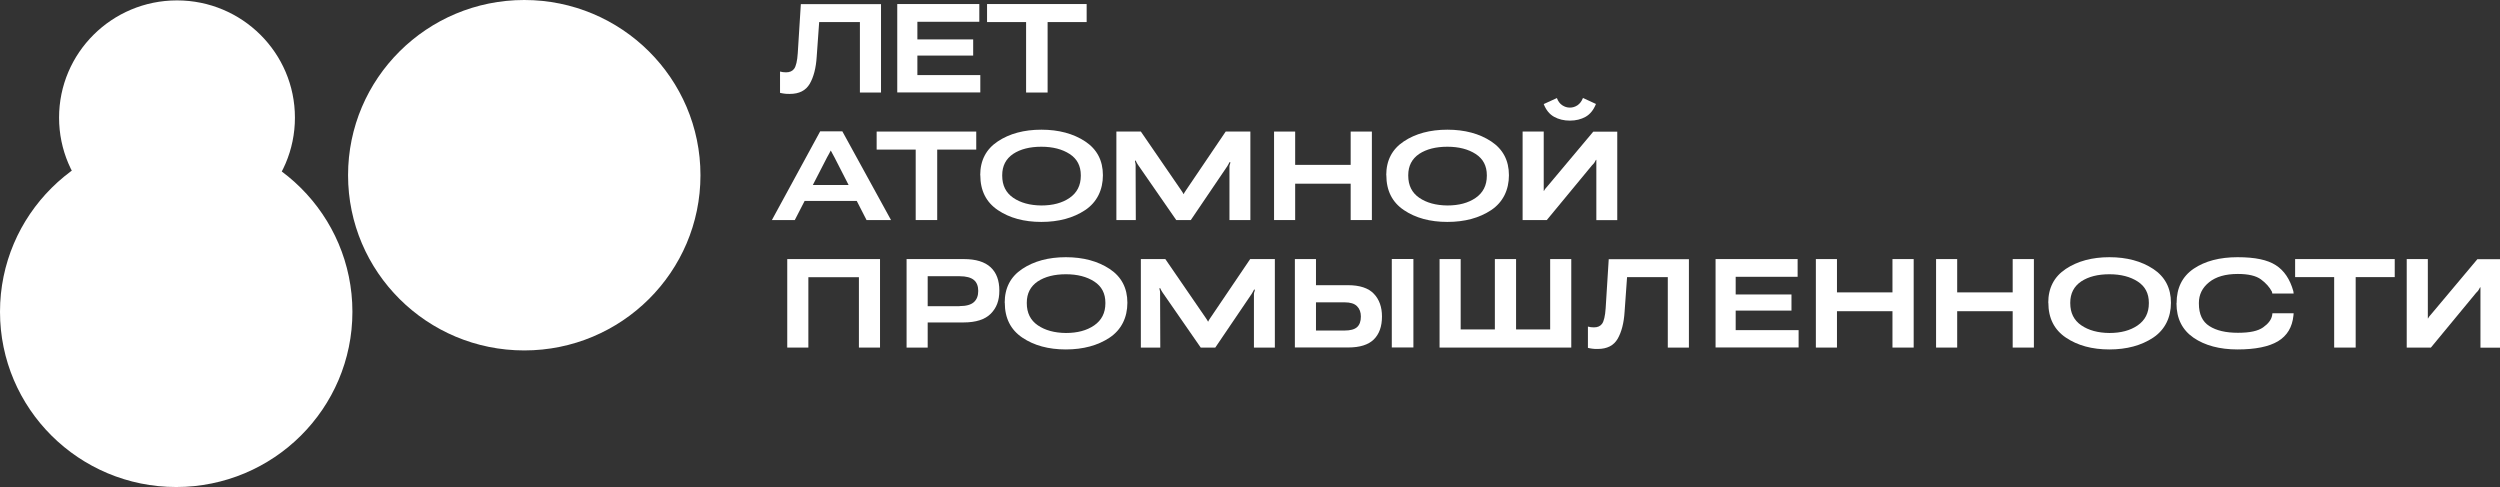 <svg width="385" height="75" viewBox="0 0 385 75" fill="none" xmlns="http://www.w3.org/2000/svg">
<rect x="0" y="0" width="385" height="75" fill="#333333" stroke="none"/>
<g clip-path="url(#clip0_428_16895)">
<path d="M135.676 0.622V14.25H132.425V3.399H126.153L125.771 8.741C125.664 10.472 125.298 11.868 124.703 12.9C124.092 13.947 123.07 14.463 121.635 14.463C121.299 14.463 121.009 14.463 120.765 14.417C120.521 14.387 120.307 14.341 120.124 14.296V11.018C120.277 11.063 120.429 11.094 120.567 11.109C120.704 11.124 120.857 11.139 121.055 11.139C121.62 11.139 122.032 10.957 122.306 10.578C122.581 10.198 122.78 9.394 122.856 8.18L123.329 0.637H135.691L135.676 0.622Z" fill="white"/>
<path d="M138.163 0.622H150.815V3.354H141.277V6.07H149.869V8.559H141.277V11.564H150.968V14.235H138.178V0.622H138.163Z" fill="white"/>
<path d="M152.021 0.622H167.344V3.399H161.331V14.25H158.019V3.399H152.006V0.622H152.021Z" fill="white"/>
<path d="M126.305 20.23H129.723L137.217 33.888H133.447L128.502 24.221C128.38 23.993 128.273 23.796 128.197 23.66C128.121 23.523 128.045 23.356 127.953 23.204H127.922C127.831 23.371 127.755 23.523 127.678 23.675C127.602 23.811 127.495 23.993 127.373 24.221L122.398 33.888H118.872L126.305 20.23ZM123.466 28.485H132.532L133.569 30.944H122.367L123.466 28.485Z" fill="white"/>
<path d="M135.019 20.26H150.342V23.037H144.329V33.888H141.017V23.037H135.004V20.26H135.019Z" fill="white"/>
<path d="M150.953 26.983C150.953 24.707 151.854 22.977 153.655 21.778C155.455 20.579 157.699 19.972 160.37 19.972C163.041 19.972 165.299 20.579 167.116 21.778C168.932 22.977 169.848 24.722 169.848 26.983C169.848 29.244 168.932 31.141 167.116 32.355C165.284 33.569 163.041 34.176 160.37 34.176C157.699 34.176 155.471 33.569 153.67 32.355C151.869 31.141 150.968 29.351 150.968 26.983H150.953ZM156.035 30.458C157.165 31.232 158.615 31.627 160.37 31.642C162.125 31.642 163.575 31.263 164.719 30.474C165.864 29.684 166.444 28.546 166.444 27.074V26.983C166.444 25.556 165.879 24.464 164.735 23.72C163.59 22.977 162.14 22.597 160.37 22.597C158.599 22.597 157.15 22.961 156.02 23.705C154.906 24.464 154.341 25.556 154.341 26.968V27.059C154.341 28.546 154.906 29.684 156.035 30.458Z" fill="white"/>
<path d="M171.953 20.26H175.693L181.904 29.305C182.011 29.457 182.087 29.578 182.133 29.654C182.179 29.73 182.225 29.806 182.271 29.897H182.286C182.332 29.806 182.362 29.73 182.408 29.654C182.454 29.578 182.53 29.457 182.637 29.305L188.757 20.26H192.557V33.888H189.337V25.602C189.352 25.481 189.367 25.374 189.413 25.283C189.444 25.192 189.474 25.086 189.474 24.965H189.352C189.291 25.086 189.23 25.192 189.184 25.283C189.138 25.374 189.077 25.481 189.001 25.602L183.385 33.888H181.141L175.265 25.405C175.174 25.268 175.113 25.162 175.067 25.086C175.036 25.01 174.975 24.889 174.899 24.737H174.792C174.792 24.889 174.807 25.01 174.838 25.086C174.868 25.162 174.884 25.283 174.884 25.42L174.914 33.888H171.923V20.26H171.953Z" fill="white"/>
<path d="M196.205 20.26H199.456V25.39H208.003V20.26H211.269V33.888H208.003V28.288H199.456V33.888H196.205V20.26Z" fill="white"/>
<path d="M213.481 26.983C213.481 24.707 214.382 22.977 216.183 21.778C217.984 20.579 220.227 19.972 222.898 19.972C225.569 19.972 227.828 20.579 229.644 21.778C231.46 22.977 232.376 24.722 232.376 26.983C232.376 29.244 231.46 31.141 229.644 32.355C227.812 33.569 225.569 34.176 222.898 34.176C220.227 34.176 217.999 33.569 216.198 32.355C214.397 31.141 213.497 29.351 213.497 26.983H213.481ZM218.564 30.458C219.693 31.232 221.143 31.627 222.898 31.642C224.653 31.642 226.103 31.263 227.248 30.474C228.392 29.684 228.972 28.546 228.972 27.074V26.983C228.972 25.556 228.408 24.464 227.263 23.72C226.118 22.977 224.669 22.597 222.898 22.597C221.128 22.597 219.678 22.961 218.548 23.705C217.434 24.464 216.87 25.556 216.87 26.968V27.059C216.87 28.546 217.434 29.684 218.564 30.458Z" fill="white"/>
<path d="M245.837 33.888V25.465C245.837 25.299 245.837 25.147 245.837 24.995C245.837 24.858 245.837 24.722 245.837 24.616H245.776C245.731 24.722 245.654 24.843 245.578 24.98C245.502 25.116 245.364 25.283 245.166 25.465L238.206 33.888H234.482V20.26H237.733V29.396H237.779C237.84 29.259 237.916 29.153 237.993 29.047C238.069 28.941 238.191 28.804 238.359 28.622L245.364 20.275H249.058V33.903H245.837V33.888ZM242.938 16.208C243.289 15.965 243.579 15.601 243.777 15.085L245.776 16.011C245.41 16.936 244.876 17.589 244.189 17.984C243.487 18.378 242.678 18.576 241.762 18.576C240.847 18.576 240.023 18.378 239.32 17.984C238.618 17.589 238.084 16.936 237.733 16.026L239.763 15.1C239.946 15.601 240.221 15.965 240.587 16.208C240.954 16.451 241.335 16.572 241.762 16.572C242.19 16.572 242.571 16.451 242.938 16.208Z" fill="white"/>
<path d="M121.237 39.898H135.523V53.526H132.272V42.69H124.488V53.526H121.237V39.898Z" fill="white"/>
<path d="M139.613 39.898H148.435C150.281 39.898 151.655 40.323 152.555 41.157C153.456 41.992 153.899 43.191 153.899 44.754C153.899 46.317 153.456 47.425 152.571 48.321C151.686 49.201 150.297 49.656 148.389 49.656H142.864V53.526H139.613V39.898ZM147.778 47.137C148.786 47.137 149.518 46.94 149.976 46.53C150.434 46.12 150.648 45.543 150.648 44.8C150.648 44.056 150.419 43.479 149.976 43.115C149.518 42.736 148.786 42.538 147.778 42.538H142.864V47.152H147.778V47.137Z" fill="white"/>
<path d="M154.723 46.621C154.723 44.344 155.623 42.614 157.424 41.415C159.225 40.217 161.468 39.609 164.139 39.609C166.81 39.609 169.069 40.217 170.885 41.415C172.701 42.614 173.617 44.36 173.617 46.621C173.617 48.882 172.701 50.779 170.885 51.993C169.054 53.207 166.81 53.814 164.139 53.814C161.468 53.814 159.24 53.207 157.439 51.993C155.638 50.779 154.738 48.988 154.738 46.621H154.723ZM159.82 50.096C160.95 50.87 162.399 51.265 164.155 51.28C165.91 51.28 167.36 50.9 168.504 50.111C169.649 49.322 170.229 48.184 170.229 46.712V46.621C170.229 45.194 169.664 44.102 168.52 43.358C167.375 42.614 165.925 42.235 164.155 42.235C162.384 42.235 160.934 42.599 159.805 43.343C158.691 44.102 158.126 45.194 158.126 46.606V46.697C158.126 48.184 158.691 49.322 159.82 50.096Z" fill="white"/>
<path d="M175.723 39.898H179.462L185.674 48.943C185.781 49.094 185.857 49.216 185.903 49.292C185.948 49.368 185.994 49.444 186.04 49.535H186.055C186.101 49.444 186.132 49.368 186.177 49.292C186.223 49.216 186.299 49.094 186.406 48.943L192.526 39.898H196.327V53.526H193.106V45.24C193.122 45.118 193.137 45.012 193.183 44.921C193.213 44.83 193.244 44.724 193.244 44.602H193.122C193.061 44.724 193 44.83 192.954 44.921C192.908 45.012 192.847 45.118 192.771 45.24L187.154 53.526H184.911L179.035 45.042C178.943 44.906 178.882 44.8 178.836 44.724C178.806 44.648 178.745 44.526 178.668 44.375H178.562C178.562 44.526 178.577 44.648 178.607 44.724C178.638 44.8 178.653 44.921 178.653 45.058L178.684 53.526H175.692V39.898H175.723Z" fill="white"/>
<path d="M199.41 39.898H202.661V43.919H207.591C209.407 43.919 210.735 44.36 211.574 45.24C212.413 46.12 212.825 47.289 212.825 48.745C212.825 50.278 212.398 51.462 211.559 52.282C210.719 53.101 209.407 53.511 207.636 53.511H199.41V39.883V39.898ZM202.661 46.575V50.901H207.072C207.942 50.901 208.583 50.733 208.979 50.385C209.376 50.035 209.575 49.489 209.575 48.745C209.575 48.078 209.376 47.547 208.979 47.152C208.583 46.757 207.957 46.56 207.087 46.56H202.661V46.575ZM214.336 53.511H217.664V39.883H214.336V53.511Z" fill="white"/>
<path d="M224.943 39.898V50.733H230.209V39.898H233.475V50.733H238.725V39.898H241.976V53.526H221.692V39.898H224.943Z" fill="white"/>
<path d="M260.092 39.898V53.526H256.841V42.675H250.569L250.187 48.017C250.08 49.747 249.714 51.143 249.119 52.175C248.508 53.222 247.486 53.738 246.051 53.738C245.715 53.738 245.425 53.738 245.181 53.693C244.937 53.663 244.723 53.617 244.54 53.571V50.293C244.693 50.339 244.845 50.369 244.983 50.385C245.12 50.4 245.273 50.415 245.471 50.415C246.036 50.415 246.448 50.233 246.723 49.853C246.997 49.474 247.196 48.67 247.272 47.456L247.745 39.913H260.107L260.092 39.898Z" fill="white"/>
<path d="M264.182 39.898H276.834V42.63H267.295V45.346H275.888V47.835H267.295V50.84H276.986V53.511H264.197V39.883L264.182 39.898Z" fill="white"/>
<path d="M279.643 39.898H282.893V45.027H291.44V39.898H294.706V53.526H291.44V47.926H282.893V53.526H279.643V39.898Z" fill="white"/>
<path d="M298.155 39.898H301.406V45.027H309.953V39.898H313.219V53.526H309.953V47.926H301.406V53.526H298.155V39.898Z" fill="white"/>
<path d="M315.432 46.621C315.432 44.344 316.332 42.614 318.133 41.415C319.934 40.217 322.177 39.609 324.848 39.609C327.519 39.609 329.778 40.217 331.594 41.415C333.41 42.614 334.326 44.36 334.326 46.621C334.326 48.882 333.41 50.779 331.594 51.993C329.763 53.207 327.519 53.814 324.848 53.814C322.177 53.814 319.949 53.207 318.148 51.993C316.347 50.779 315.447 48.988 315.447 46.621H315.432ZM320.514 50.096C321.643 50.87 323.093 51.265 324.848 51.28C326.603 51.28 328.053 50.9 329.198 50.111C330.343 49.322 330.923 48.184 330.923 46.712V46.621C330.923 45.194 330.358 44.102 329.213 43.358C328.069 42.614 326.619 42.235 324.848 42.235C323.078 42.235 321.628 42.599 320.499 43.343C319.385 44.102 318.82 45.194 318.82 46.606V46.697C318.82 48.184 319.385 49.322 320.514 50.096Z" fill="white"/>
<path d="M335.196 46.681C335.196 44.344 336.066 42.584 337.821 41.385C339.576 40.201 341.835 39.609 344.582 39.609C347.329 39.609 349.191 40.019 350.473 40.839C351.755 41.658 352.656 42.994 353.175 44.845L353.22 45.209H349.939L349.878 44.921C349.512 44.223 348.947 43.586 348.184 43.024C347.421 42.463 346.23 42.189 344.628 42.189C342.72 42.189 341.255 42.614 340.202 43.464C339.149 44.314 338.63 45.376 338.63 46.636V46.757C338.63 48.381 339.164 49.535 340.248 50.218C341.331 50.916 342.796 51.249 344.643 51.249C346.49 51.249 347.726 50.976 348.52 50.415C349.313 49.853 349.786 49.246 349.909 48.563L349.954 48.245H353.22L353.19 48.594C353.007 50.4 352.213 51.705 350.809 52.555C349.405 53.389 347.329 53.814 344.582 53.814C341.835 53.814 339.546 53.207 337.806 52.008C336.066 50.809 335.181 49.049 335.181 46.742V46.666L335.196 46.681Z" fill="white"/>
<path d="M353.464 39.898H368.788V42.675H362.774V53.526H359.462V42.675H353.449V39.898H353.464Z" fill="white"/>
<path d="M381.99 53.526V45.103C381.99 44.936 381.99 44.785 381.99 44.633C381.99 44.481 381.99 44.36 381.99 44.253H381.929C381.883 44.36 381.807 44.481 381.73 44.618C381.654 44.754 381.517 44.921 381.318 45.103L374.359 53.526H370.635V39.898H373.886V49.034H373.931C373.992 48.897 374.069 48.791 374.145 48.685C374.221 48.578 374.343 48.442 374.511 48.26L381.517 39.913H385.21V53.541H381.99V53.526Z" fill="white"/>
<path d="M27.258 36.18C37.288 36.18 45.419 28.094 45.419 18.12C45.419 8.146 37.288 0.061 27.258 0.061C17.227 0.061 9.096 8.146 9.096 18.12C9.096 28.094 17.227 36.18 27.258 36.18Z" fill="white"/>
<path d="M27.136 75C42.123 75 54.272 62.919 54.272 48.017C54.272 33.115 42.123 21.034 27.136 21.034C12.149 21.034 0 33.115 0 48.017C0 62.919 12.149 75 27.136 75Z" fill="white"/>
<path d="M80.737 53.966C95.723 53.966 107.872 41.885 107.872 26.983C107.872 12.081 95.723 0 80.737 0C65.75 0 53.601 12.081 53.601 26.983C53.601 41.885 65.75 53.966 80.737 53.966Z" fill="white"/>
</g>
<defs>
<clipPath id="clip0_428_16895">
<rect width="385" height="75" fill="white"/>
</clipPath>
</defs>
</svg>
